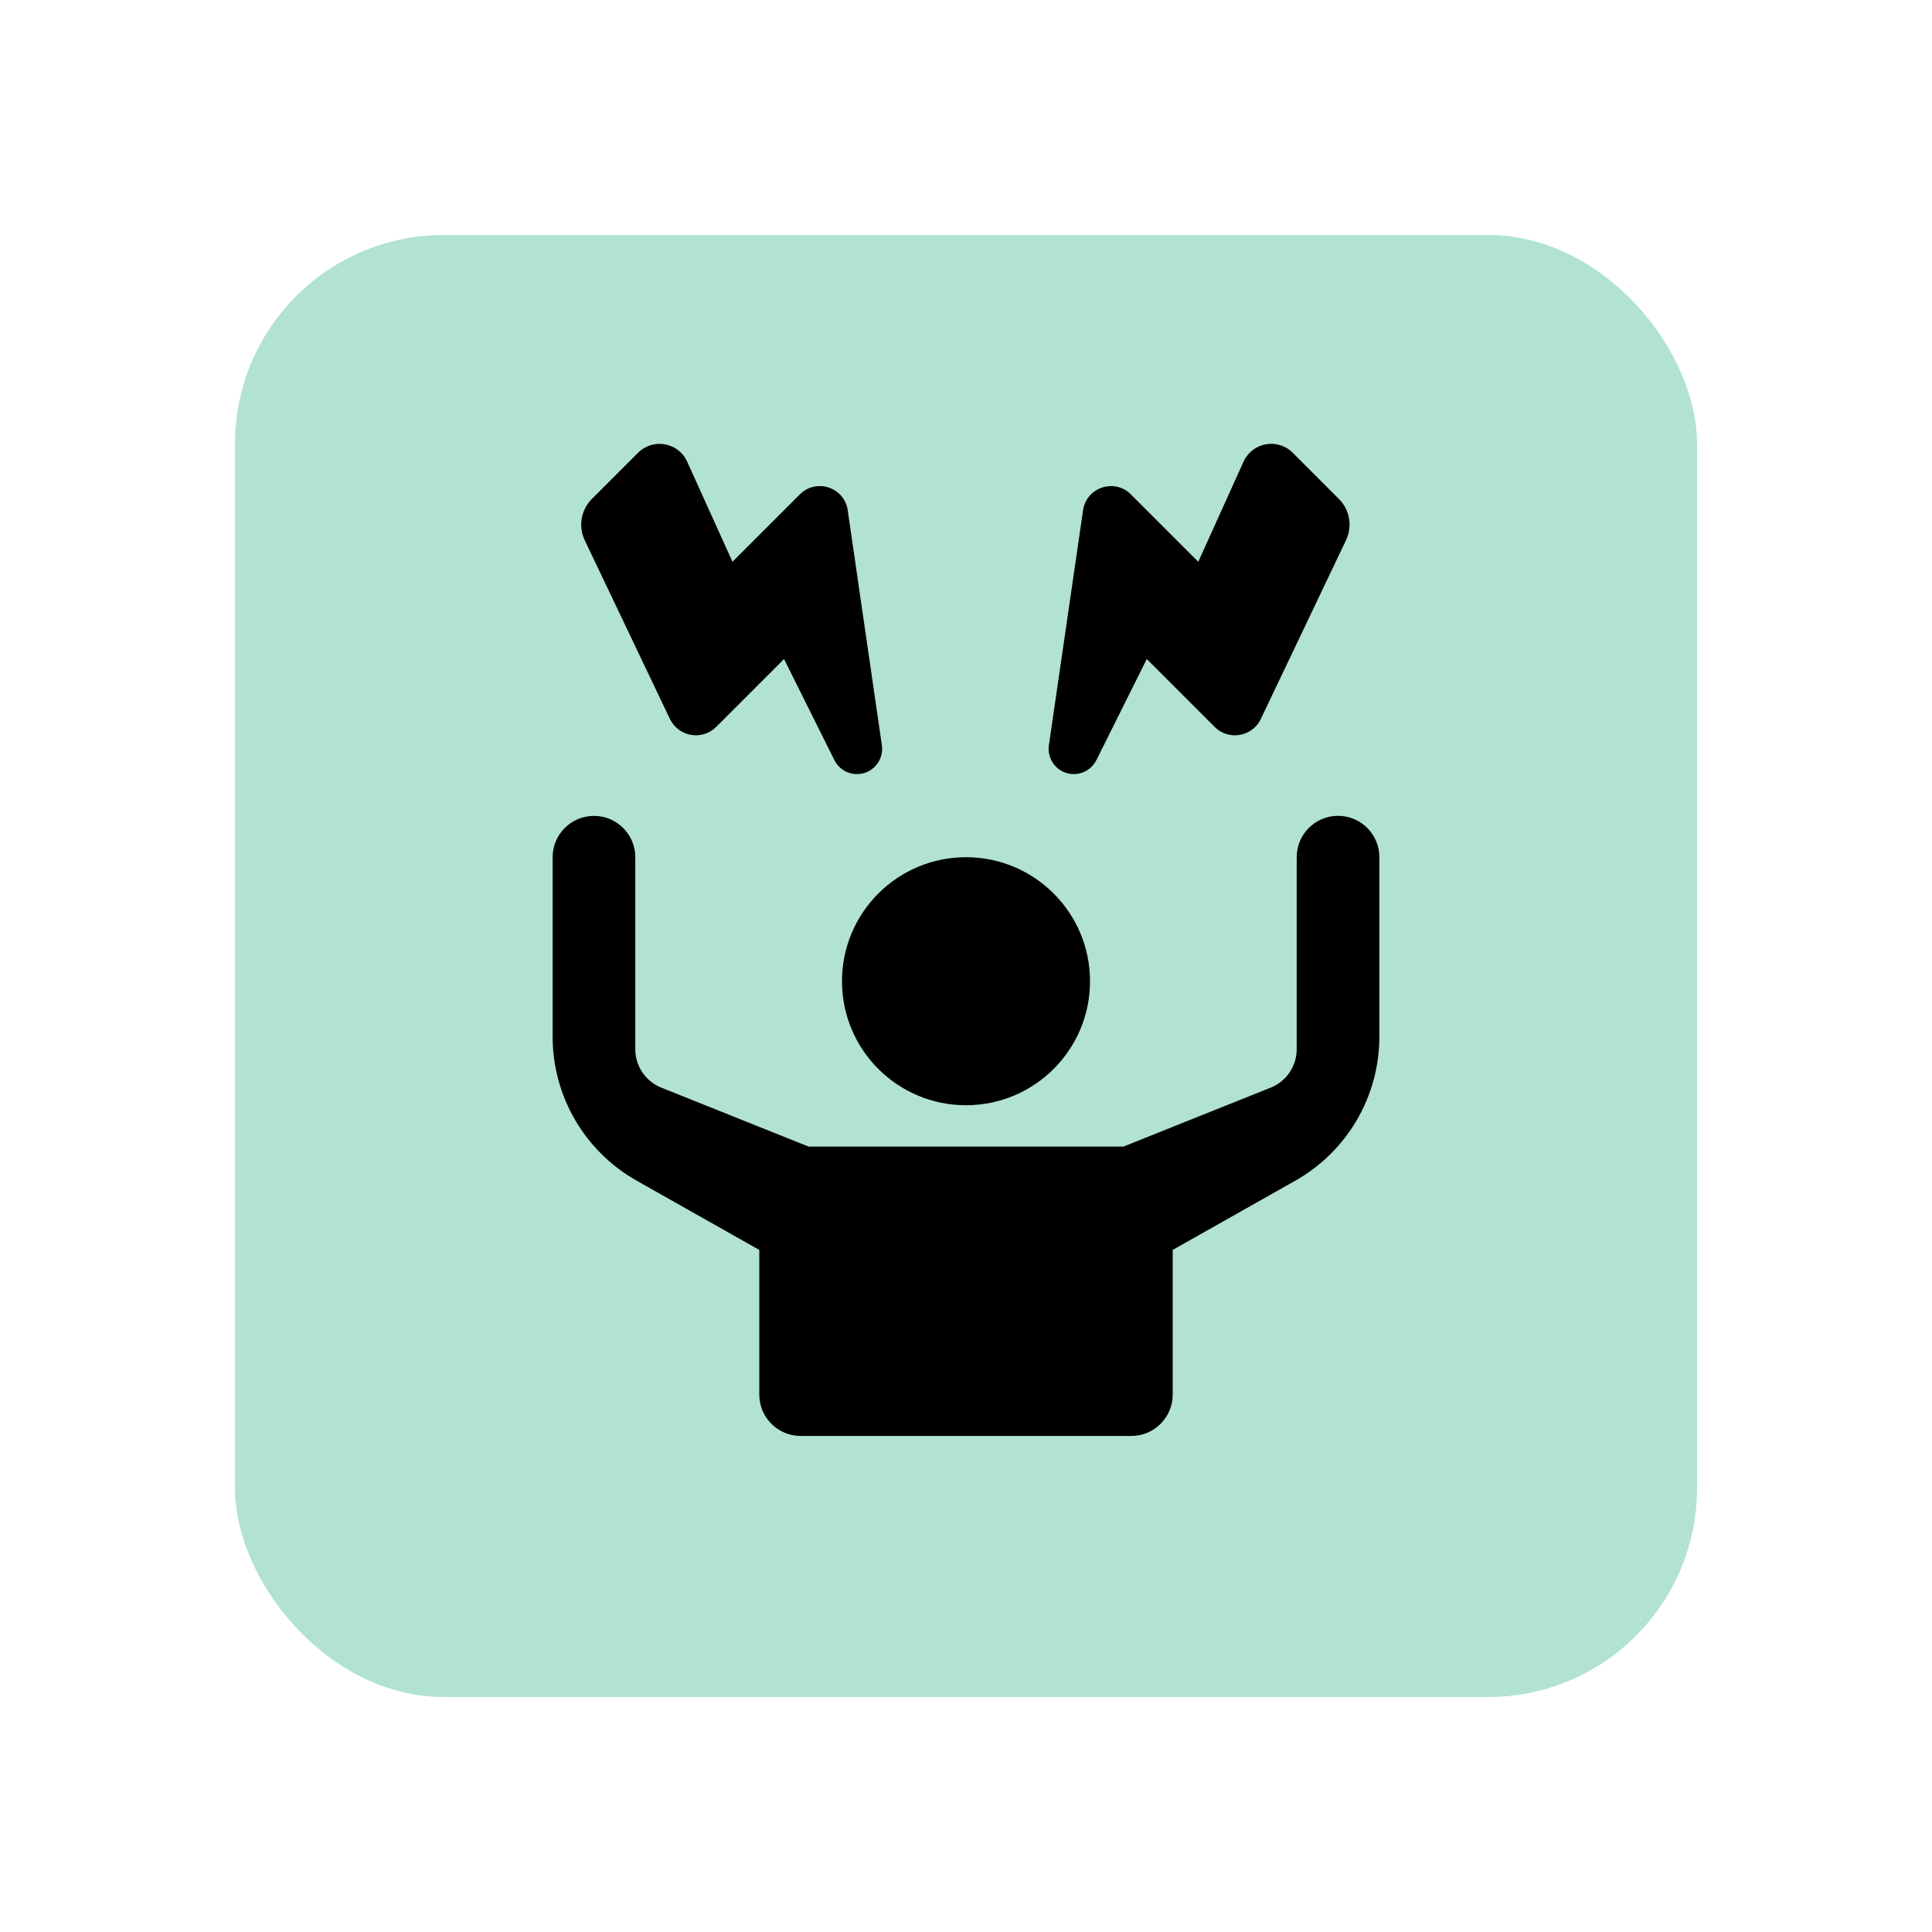 <?xml version="1.0" encoding="utf-8"?>
<svg xmlns="http://www.w3.org/2000/svg" fill="none" height="74" viewBox="0 0 74 74" width="74">
<g filter="url(#filter0_f_11_113)">
<rect fill="#D9F2E7" height="50" rx="8" width="50" x="12" y="12"/>
</g>
<rect fill="#B1E3D0" height="56" rx="8" width="56" x="9" y="9"/>
<path d="M37 32.833C39.623 32.833 41.75 34.96 41.75 37.583C41.75 40.207 39.623 42.333 37 42.333C34.376 42.333 32.25 40.207 32.25 37.583C32.25 34.96 34.376 32.833 37 32.833ZM52.833 32.833V39.708C52.833 41.993 51.603 44.1 49.613 45.223L44.917 47.875V53.417C44.917 54.291 44.207 55 43.333 55H30.667C29.793 55 29.083 54.291 29.083 53.417V47.875L24.386 45.223C22.397 44.1 21.167 41.993 21.167 39.708V32.833C21.167 31.959 21.876 31.25 22.75 31.25C23.624 31.25 24.333 31.959 24.333 32.833V40.188C24.333 40.836 24.727 41.418 25.329 41.659L30.971 43.917H43.028L48.671 41.659C49.272 41.418 49.667 40.836 49.667 40.188V32.832C49.667 31.958 50.374 31.248 51.25 31.248C52.126 31.248 52.833 31.958 52.833 32.832V32.833ZM25.682 27.581C26.031 28.234 26.909 28.364 27.432 27.841L30.03 25.243L31.96 29.116C32.27 29.739 33.119 29.838 33.564 29.302C33.74 29.092 33.818 28.816 33.778 28.546L32.461 19.486C32.289 18.64 31.246 18.325 30.637 18.936L28.056 21.517L26.309 17.657C25.961 16.937 25.006 16.775 24.439 17.342L22.669 19.112C22.247 19.535 22.142 20.178 22.406 20.713L25.681 27.583L25.682 27.581ZM41.994 29.116L43.924 25.243L46.522 27.841C47.045 28.364 47.923 28.234 48.272 27.581L51.546 20.711C51.81 20.176 51.706 19.533 51.283 19.111L49.513 17.34C48.948 16.775 47.992 16.935 47.643 17.655L45.897 21.517L43.316 18.936C42.706 18.327 41.663 18.642 41.492 19.486L40.175 28.546C40.135 28.816 40.212 29.092 40.388 29.302C40.835 29.838 41.682 29.738 41.992 29.116H41.994Z" fill="black"/>
<defs>
<filter color-interpolation-filters="sRGB" filterUnits="userSpaceOnUse" height="74" id="filter0_f_11_113" width="74" x="0" y="0">
<feFlood flood-opacity="0" result="BackgroundImageFix"/>
<feBlend in="SourceGraphic" in2="BackgroundImageFix" mode="normal" result="shape"/>
<feGaussianBlur result="effect1_foregroundBlur_11_113" stdDeviation="6"/>
</filter>
</defs>
</svg>
